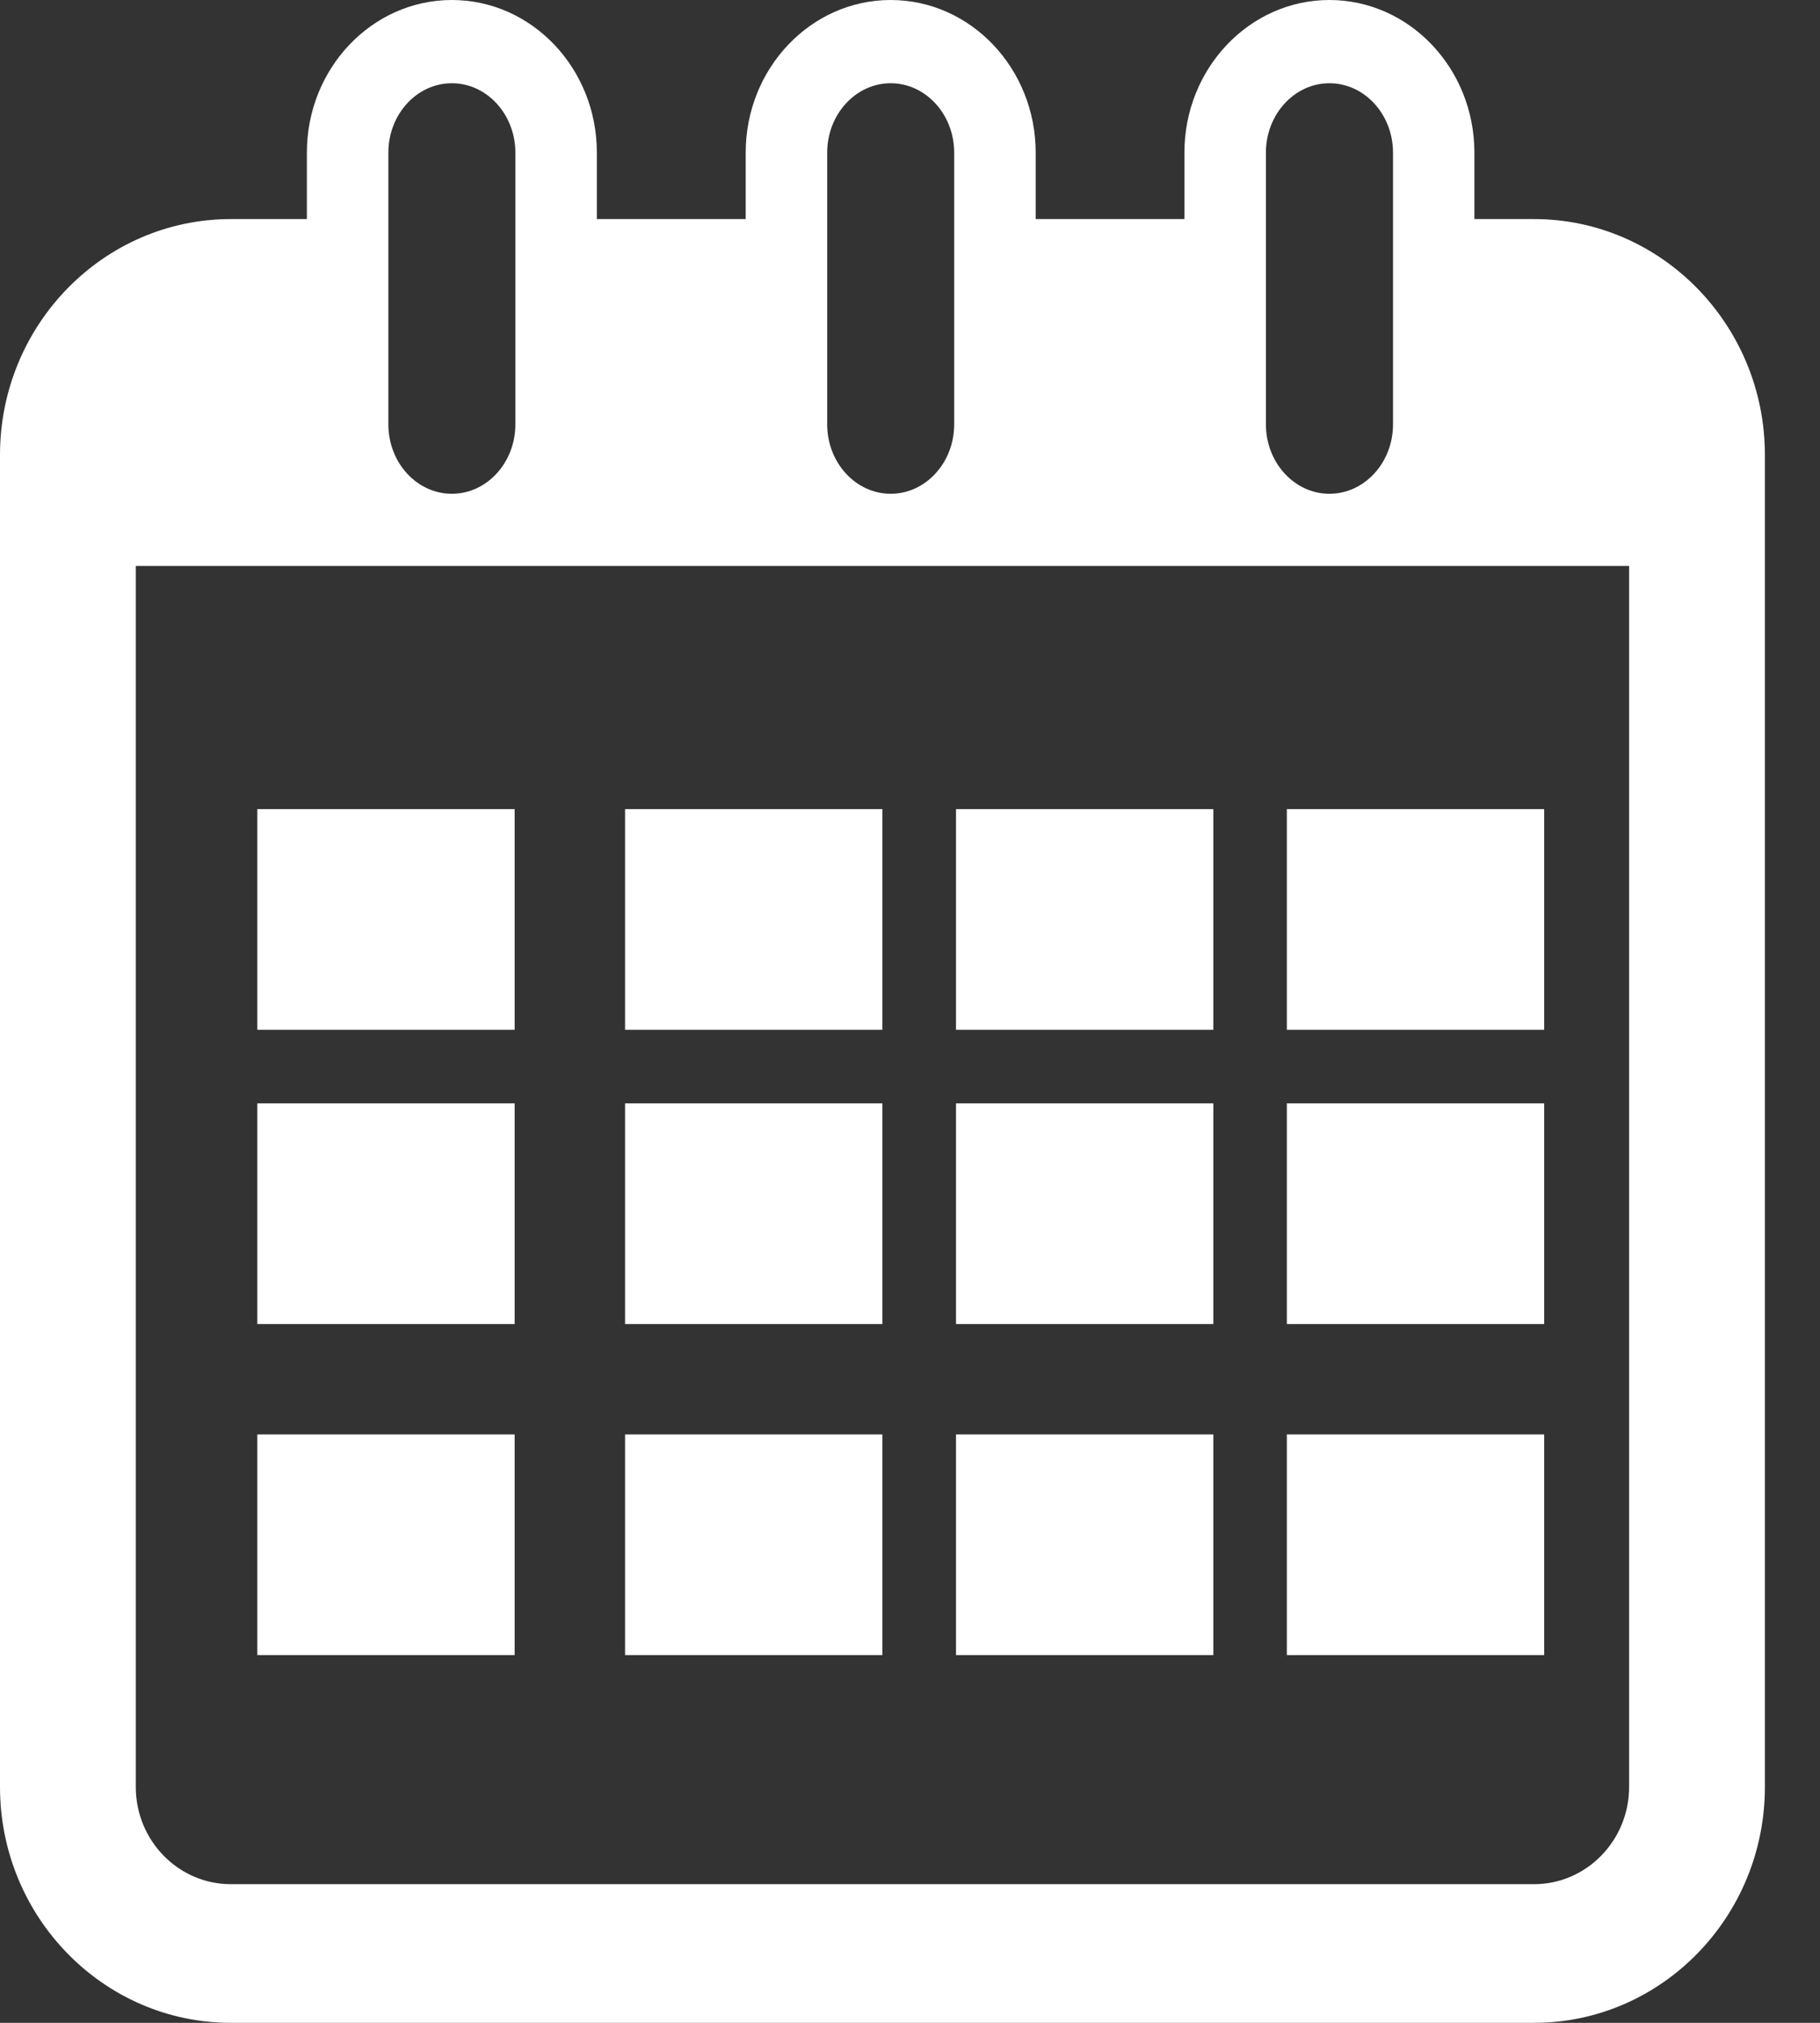 <?xml version="1.0" encoding="UTF-8"?>
<svg width="18px" height="20px" viewBox="0 0 18 20" version="1.1" xmlns="http://www.w3.org/2000/svg" xmlns:xlink="http://www.w3.org/1999/xlink">
    <rect x="0" y="0" width="18" height="20" fill="#333333" stroke="none"/>
    <title>Icon calendar Copy</title>
    <g id="Appointment-only-flow" stroke="none" stroke-width="1" fill="none" fill-rule="evenodd">
        <g id="Homepage_desktop" transform="translate(-932, -73)" fill="#FFFFFF" fill-rule="nonzero">
            <g id="Group-8" transform="translate(772, 60)">
                <g id="Icon-calendar-Copy" transform="translate(160, 13)">
                    <path d="M15.172,2.166 L14.582,2.166 L14.582,1.509 C14.582,0.677 13.939,0 13.148,0 C12.357,0 11.714,0.677 11.714,1.509 L11.714,2.166 L10.243,2.166 L10.243,1.509 C10.243,0.677 9.6,0 8.809,0 C8.018,0 7.375,0.677 7.375,1.509 L7.375,2.166 L5.903,2.166 L5.903,1.509 C5.903,0.677 5.261,0 4.469,0 C3.678,0 3.035,0.677 3.035,1.509 L3.035,2.166 L2.283,2.166 C1.024,2.166 0,3.212 0,4.498 L0,17.668 C0,18.954 1.024,20 2.283,20 L15.172,20 C16.431,20 17.455,18.954 17.455,17.668 L17.455,4.498 C17.455,3.213 16.43,2.166 15.172,2.166 Z M12.52,1.509 C12.52,1.131 12.802,0.823 13.148,0.823 C13.495,0.823 13.777,1.131 13.777,1.509 L13.777,4.196 C13.777,4.574 13.495,4.882 13.148,4.882 C12.802,4.882 12.52,4.574 12.52,4.196 L12.52,1.509 Z M8.181,1.509 C8.181,1.131 8.463,0.823 8.809,0.823 C9.155,0.823 9.437,1.131 9.437,1.509 L9.437,4.196 C9.437,4.574 9.155,4.882 8.809,4.882 C8.463,4.882 8.181,4.574 8.181,4.196 L8.181,1.509 L8.181,1.509 Z M3.841,1.509 C3.841,1.131 4.122,0.823 4.469,0.823 C4.815,0.823 5.097,1.131 5.097,1.509 L5.097,4.196 C5.097,4.574 4.815,4.882 4.469,4.882 C4.122,4.882 3.841,4.574 3.841,4.196 L3.841,1.509 Z M16.112,17.668 C16.112,18.198 15.69,18.629 15.172,18.629 L2.283,18.629 C1.764,18.629 1.343,18.198 1.343,17.668 L1.343,5.596 L16.112,5.596 L16.112,17.668 Z" id="Shape"></path>
                    <rect id="Rectangle" x="2.545" y="8" width="2.545" height="2.182"></rect>
                    <rect id="Rectangle" x="6.182" y="8" width="2.545" height="2.182"></rect>
                    <rect id="Rectangle" x="9.455" y="8" width="2.545" height="2.182"></rect>
                    <rect id="Rectangle" x="12.727" y="8" width="2.545" height="2.182"></rect>
                    <rect id="Rectangle" x="2.545" y="10.909" width="2.545" height="2.182"></rect>
                    <rect id="Rectangle" x="6.182" y="10.909" width="2.545" height="2.182"></rect>
                    <rect id="Rectangle" x="9.455" y="10.909" width="2.545" height="2.182"></rect>
                    <rect id="Rectangle" x="12.727" y="10.909" width="2.545" height="2.182"></rect>
                    <rect id="Rectangle" x="2.545" y="14.182" width="2.545" height="2.182"></rect>
                    <rect id="Rectangle" x="6.182" y="14.182" width="2.545" height="2.182"></rect>
                    <rect id="Rectangle" x="9.455" y="14.182" width="2.545" height="2.182"></rect>
                    <rect id="Rectangle" x="12.727" y="14.182" width="2.545" height="2.182"></rect>
                </g>
            </g>
        </g>
    </g>
</svg>